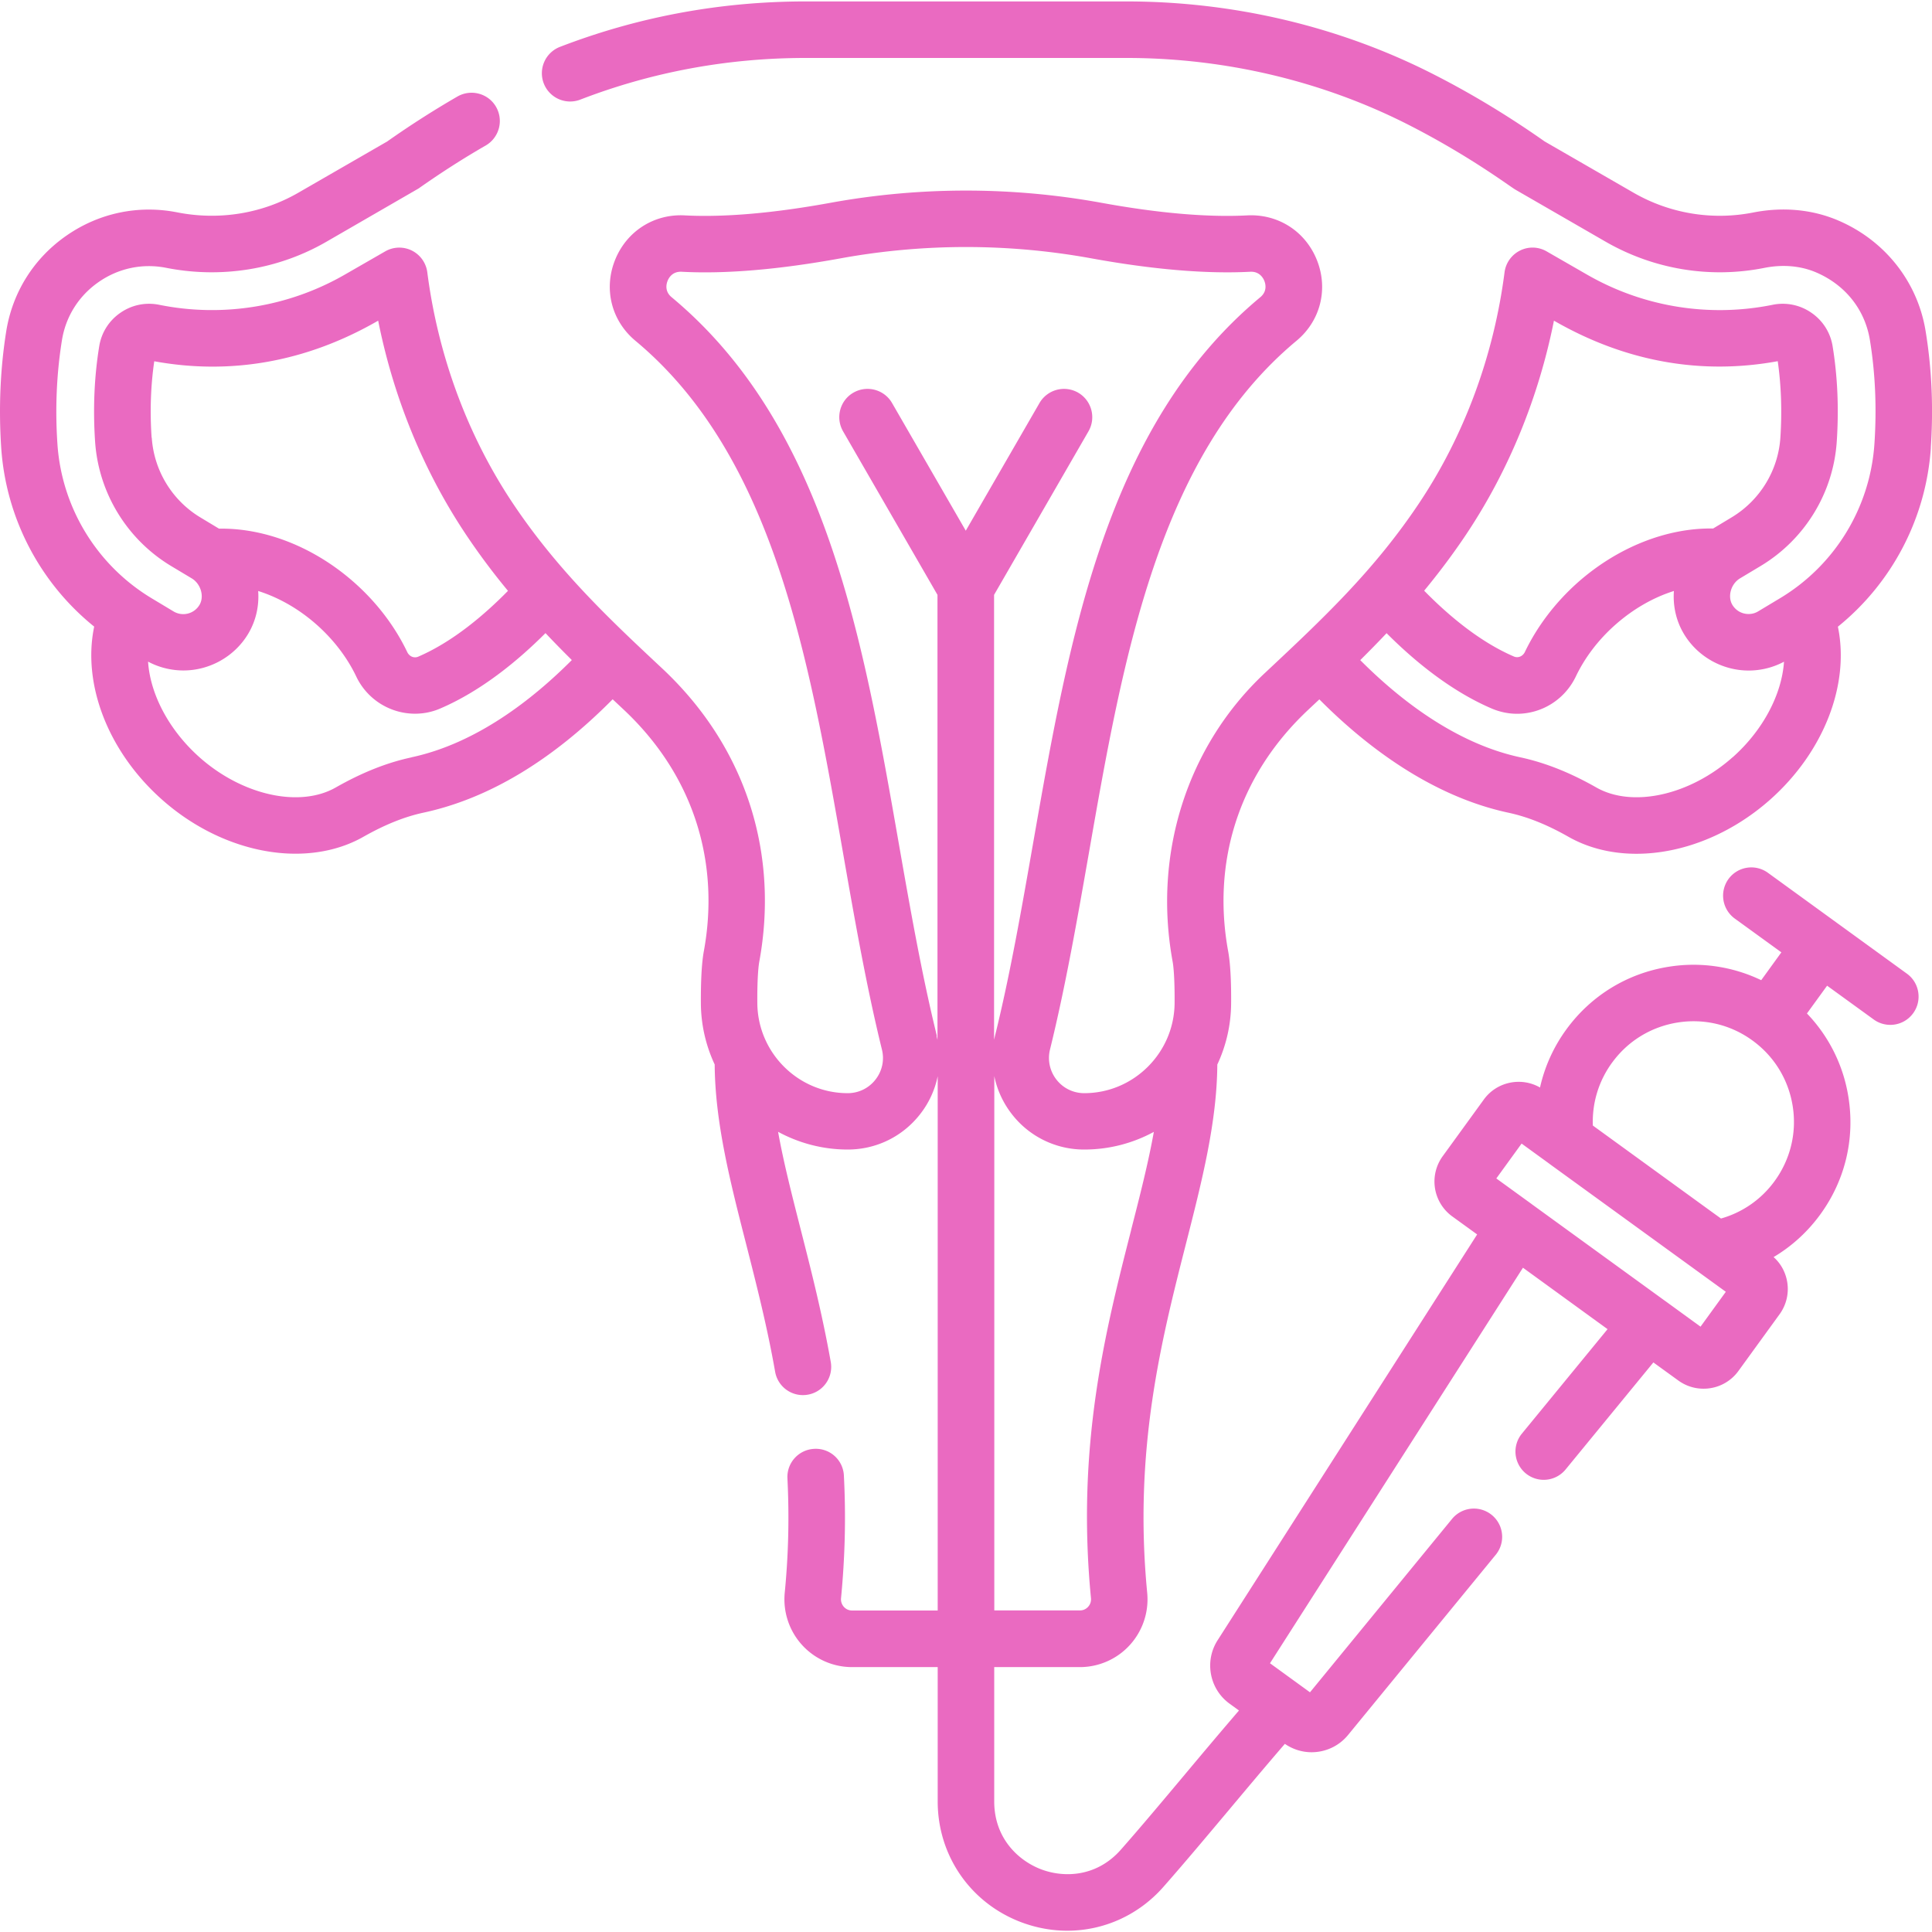 <svg xmlns="http://www.w3.org/2000/svg" data-name="Capa 1" viewBox="0 0 256 256"><path d="M255.84 59.33c.36-5.3.13-10.51-.69-15.48-1.06-6.5-5.37-11.97-11.54-14.62-3.44-1.48-7.35-1.85-11.31-1.07a22.87 22.87 0 0 1-15.82-2.61l-11.81-6.81c-4.8-3.38-9.74-6.36-14.67-8.87C177.59 3.53 163.5.19 149.28.19h-42.55C95.49.19 84.55 2.22 74.2 6.21a3.746 3.746 0 0 0-2.15 4.84 3.746 3.746 0 0 0 4.84 2.15c9.49-3.66 19.52-5.52 29.84-5.52h42.55c13.05 0 25.96 3.06 37.34 8.85 8.11 4.13 13.49 8.21 14.18 8.6l11.96 6.9c6.36 3.66 13.82 4.9 21.01 3.47 2.46-.49 4.84-.28 6.89.6 3.86 1.66 6.45 4.92 7.11 8.95.72 4.41.92 9.04.6 13.77a25.891 25.891 0 0 1-12.51 20.45L232.98 81c-.39.24-.82.36-1.28.36-.89 0-1.69-.45-2.15-1.21-.67-1.12-.19-2.8 1.02-3.52l2.72-1.63c5.86-3.52 9.64-9.69 10.09-16.5.29-4.35.11-8.6-.55-12.63a6.632 6.632 0 0 0-2.8-4.42 6.654 6.654 0 0 0-5.16-1.06c-8.42 1.7-17.16.28-24.61-4.02l-5.32-3.06c-1.09-.63-2.41-.67-3.53-.11s-1.89 1.64-2.05 2.88c-1.42 11.03-5.32 21.59-11.28 30.53-5.99 8.99-12.78 15.36-20.48 22.57-10.28 9.63-14.85 23.92-12.22 38.24.18 1 .28 3.05.26 5.5-.05 6.58-5.42 11.93-11.97 11.93-1.45 0-2.79-.65-3.68-1.79a4.653 4.653 0 0 1-.86-3.99c2.06-8.37 3.63-17.35 5.15-26.02 4.53-25.89 9.21-52.67 27.52-67.9 3.15-2.62 4.22-6.8 2.72-10.63-1.51-3.85-5.14-6.19-9.26-5.98-5.21.27-11.69-.28-19.27-1.66a100.298 100.298 0 0 0-35.99 0c-7.58 1.38-14.06 1.93-19.27 1.66-4.1-.22-7.75 2.13-9.26 5.98-1.5 3.83-.43 8 2.72 10.63 18.3 15.23 22.99 42 27.52 67.89 1.52 8.68 3.09 17.65 5.15 26.03.35 1.4.03 2.86-.86 3.99a4.633 4.633 0 0 1-3.68 1.79c-6.55 0-11.92-5.35-11.97-11.93-.02-2.45.08-4.51.26-5.5 2.55-13.87-1.39-28.12-12.91-38.89-6.78-6.34-13.79-12.9-19.8-21.92-5.96-8.95-9.86-19.5-11.28-30.53a3.761 3.761 0 0 0-2.05-2.88 3.743 3.743 0 0 0-3.53.11l-5.32 3.06a35.296 35.296 0 0 1-24.61 4.02c-1.81-.37-3.65.01-5.16 1.06a6.632 6.632 0 0 0-2.8 4.42c-.66 4.03-.84 8.28-.55 12.64.46 6.81 4.23 12.98 10.09 16.5l2.72 1.63c1.2.72 1.69 2.4 1.02 3.52a2.5 2.5 0 0 1-3.43.86l-2.88-1.73c-7.26-4.36-11.94-12-12.51-20.45-.32-4.73-.11-9.37.6-13.77.51-3.16 2.25-5.9 4.89-7.72 2.63-1.82 5.8-2.48 8.93-1.86 7.32 1.44 14.84.22 21.19-3.44l12.25-7.08c2.91-2.05 5.9-3.97 8.89-5.69a3.756 3.756 0 0 0 1.37-5.12c-1.03-1.79-3.32-2.4-5.12-1.37a123.68 123.68 0 0 0-9.31 5.96l-11.81 6.81c-4.78 2.75-10.46 3.67-16 2.58-5.13-1.01-10.33.07-14.64 3.05-4.33 2.99-7.18 7.49-8.02 12.68C.04 48.81-.19 54.02.16 59.33c.63 9.33 5.14 17.91 12.32 23.7-1.59 7.62 1.83 16.56 8.96 22.9 5.27 4.69 11.75 7.19 17.72 7.19 3.24 0 6.34-.73 9.01-2.25 2.83-1.6 5.43-2.65 7.95-3.19 8.6-1.85 17.02-6.9 25.06-15.02l1.42 1.33c9.64 9.03 12.75 20.7 10.66 32.06-.35 1.89-.4 4.8-.39 6.91.02 2.89.68 5.63 1.83 8.09.05 7.67 2.04 15.49 4.16 23.77 1.36 5.35 2.78 10.88 3.85 16.95a3.737 3.737 0 0 0 4.34 3.03c2.04-.36 3.39-2.3 3.03-4.34-1.13-6.35-2.57-12.02-3.97-17.5-1.18-4.64-2.28-8.92-3.01-12.99 2.75 1.49 5.89 2.35 9.23 2.35 3.76 0 7.25-1.7 9.57-4.66a12.03 12.03 0 0 0 2.35-5.06v70.8H112.9c-.56 0-.92-.3-1.08-.48-.16-.18-.43-.57-.38-1.14.53-5.48.66-10.8.38-16.25a3.72 3.72 0 0 0-3.93-3.55c-2.07.1-3.66 1.86-3.55 3.93.25 5.08.14 10.04-.36 15.15-.24 2.52.59 5.03 2.29 6.9a8.954 8.954 0 0 0 6.63 2.94h11.35v17.8c0 7.19 4.35 13.47 11.08 16.01 2 .75 4.06 1.12 6.09 1.12 4.78 0 9.41-2.03 12.73-5.8 2.8-3.18 5.63-6.56 8.63-10.13 2.42-2.89 4.91-5.86 7.47-8.83 1.08.74 2.31 1.11 3.54 1.11 1.81 0 3.6-.78 4.83-2.28l19.61-23.93a3.745 3.745 0 0 0-5.79-4.75l-18.86 23.02-5.3-3.85 33.52-52.41 11.21 8.14-11.39 13.89a3.745 3.745 0 0 0 5.79 4.75l11.67-14.23 3.3 2.39c.99.72 2.15 1.09 3.34 1.09a5.675 5.675 0 0 0 4.63-2.35l5.45-7.51a5.688 5.688 0 0 0 1.02-4.25c-.21-1.3-.84-2.47-1.81-3.33 2.41-1.43 4.52-3.35 6.21-5.68 3.27-4.5 4.58-10 3.71-15.49a20.61 20.61 0 0 0-5.5-11.11l2.67-3.68 6.18 4.48c.66.48 1.43.71 2.2.71 1.16 0 2.3-.54 3.03-1.55 1.21-1.67.84-4.02-.83-5.23l-18.42-13.37a3.743 3.743 0 0 0-5.23.83 3.752 3.752 0 0 0 .83 5.23l6.18 4.48-2.67 3.69a20.704 20.704 0 0 0-12.26-1.78c-5.49.87-10.31 3.83-13.58 8.33a20.704 20.704 0 0 0-3.47 7.67c-2.49-1.43-5.73-.78-7.45 1.6l-5.45 7.51a5.708 5.708 0 0 0 1.27 7.97l3.3 2.39-34.39 53.77c-1.78 2.78-1.08 6.48 1.59 8.41l1.24.9c-2.44 2.84-4.82 5.67-7.13 8.43-2.97 3.54-5.77 6.89-8.51 10-3.22 3.66-7.56 3.75-10.56 2.62-3.01-1.14-6.23-4.1-6.23-9v-17.8h11.35c2.52 0 4.94-1.07 6.63-2.94a8.995 8.995 0 0 0 2.29-6.9c-1.83-18.94 1.87-33.44 5.13-46.23 2.11-8.28 4.11-16.1 4.16-23.77 1.15-2.46 1.81-5.2 1.83-8.09.02-2.11-.04-5.02-.39-6.91-2.09-11.39 1.04-23.06 10.66-32.06l1.42-1.33c5.98 6.02 14.67 12.79 25.06 15.02 2.52.54 5.12 1.58 7.95 3.19 2.68 1.52 5.77 2.25 9.01 2.25 5.98 0 12.45-2.5 17.73-7.19 7.13-6.34 10.55-15.28 8.96-22.9a33.4 33.4 0 0 0 12.32-23.71ZM20.09 57.99c-.24-3.49-.12-6.89.35-10.12 9.95 1.82 20.03.18 29.67-5.38 2.03 10.18 5.98 19.85 11.58 28.26 1.8 2.7 3.68 5.2 5.62 7.54-3.08 3.14-7.29 6.74-11.89 8.72-.55.24-1.18-.02-1.46-.61-1.61-3.38-4.02-6.55-6.97-9.17-5.24-4.66-11.76-7.28-17.97-7.18l-2.44-1.47A13.385 13.385 0 0 1 20.11 58Zm34.46 42.36c-3.28.7-6.57 2.01-10.07 4-4.79 2.72-12.39 1.03-18.06-4.02-4.05-3.61-6.52-8.36-6.8-12.66 1.44.77 3.06 1.17 4.69 1.17 3.49 0 6.78-1.86 8.57-4.85 1.05-1.75 1.47-3.73 1.33-5.68 2.73.86 5.42 2.39 7.79 4.5 2.2 1.96 4 4.31 5.19 6.8a8.635 8.635 0 0 0 7.8 4.96c1.13 0 2.27-.22 3.37-.7 5.49-2.36 10.35-6.4 13.92-9.98 1.16 1.23 2.33 2.42 3.49 3.57-5.14 5.16-12.59 11.03-21.22 12.88Zm159.05 40.47c2.09-2.88 5.18-4.77 8.69-5.33 3.51-.56 7.04.28 9.92 2.38 2.88 2.09 4.77 5.18 5.33 8.69.56 3.51-.29 7.04-2.38 9.92a13.204 13.204 0 0 1-7.12 4.98l-1.33-.96-15.65-11.36c-.11-2.97.76-5.87 2.53-8.31Zm-11.98 10.71 3.65 2.65s.02.01.02.02L225 168.5l3.68 2.67-3.35 4.62-4.69-3.41s-.01 0-.02-.01l-17.64-12.8s-.02-.01-.02-.02l-4.69-3.4 3.35-4.62Zm-77.48-14.27c-2-8.12-3.55-16.97-5.05-25.52-4.76-27.22-9.69-55.38-30.1-72.36-.94-.78-.69-1.76-.54-2.14.15-.39.63-1.3 1.89-1.23 5.79.31 12.85-.29 21-1.77a92.757 92.757 0 0 1 33.31 0c8.15 1.48 15.21 2.07 21 1.77 1.24-.07 1.74.84 1.89 1.23.15.38.4 1.36-.54 2.14-20.42 16.99-25.34 45.14-30.11 72.36-1.5 8.55-3.04 17.4-5.05 25.52-.04.17-.08.34-.12.52V78.82l12.51-21.67c1.03-1.79.42-4.08-1.37-5.12a3.756 3.756 0 0 0-5.12 1.37l-9.77 16.92-9.77-16.92c-1.03-1.79-3.33-2.4-5.12-1.37-1.79 1.03-2.4 3.32-1.37 5.12l12.51 21.67v58.96l-.12-.51Zm25.75 25.7c-3.42 13.39-7.29 28.57-5.33 48.81.05.57-.21.96-.38 1.14-.16.18-.52.48-1.08.48h-11.35v-70.8c.37 1.82 1.16 3.55 2.35 5.07a12.09 12.09 0 0 0 9.57 4.66c3.33 0 6.48-.85 9.22-2.34-.73 4.07-1.82 8.35-3.01 12.99Zm56-120.48c9.66 5.57 19.74 7.2 29.67 5.38.46 3.23.58 6.63.35 10.12-.29 4.37-2.71 8.32-6.47 10.58L227 70.03c-6.19-.1-12.72 2.52-17.97 7.18-2.94 2.62-5.35 5.79-6.97 9.17-.28.59-.91.85-1.46.61-4.59-1.97-8.79-5.55-11.89-8.72 1.93-2.34 3.82-4.84 5.62-7.54 5.6-8.41 9.55-18.08 11.58-28.26Zm23.7 57.85c-5.68 5.05-13.27 6.74-18.06 4.02-3.5-1.99-6.79-3.29-10.07-4-8.58-1.84-16.02-7.66-21.22-12.88 1.16-1.15 2.33-2.34 3.49-3.57 3.59 3.6 8.44 7.63 13.92 9.98 1.1.47 2.25.7 3.37.7 3.23 0 6.31-1.84 7.8-4.97 1.19-2.49 2.98-4.84 5.19-6.8 2.38-2.11 5.07-3.65 7.79-4.5-.14 1.95.28 3.94 1.33 5.69 1.79 2.99 5.08 4.85 8.57 4.85 1.64 0 3.25-.4 4.69-1.17-.29 4.3-2.75 9.06-6.8 12.66Z" style="fill:#ea6ac1"/></svg>